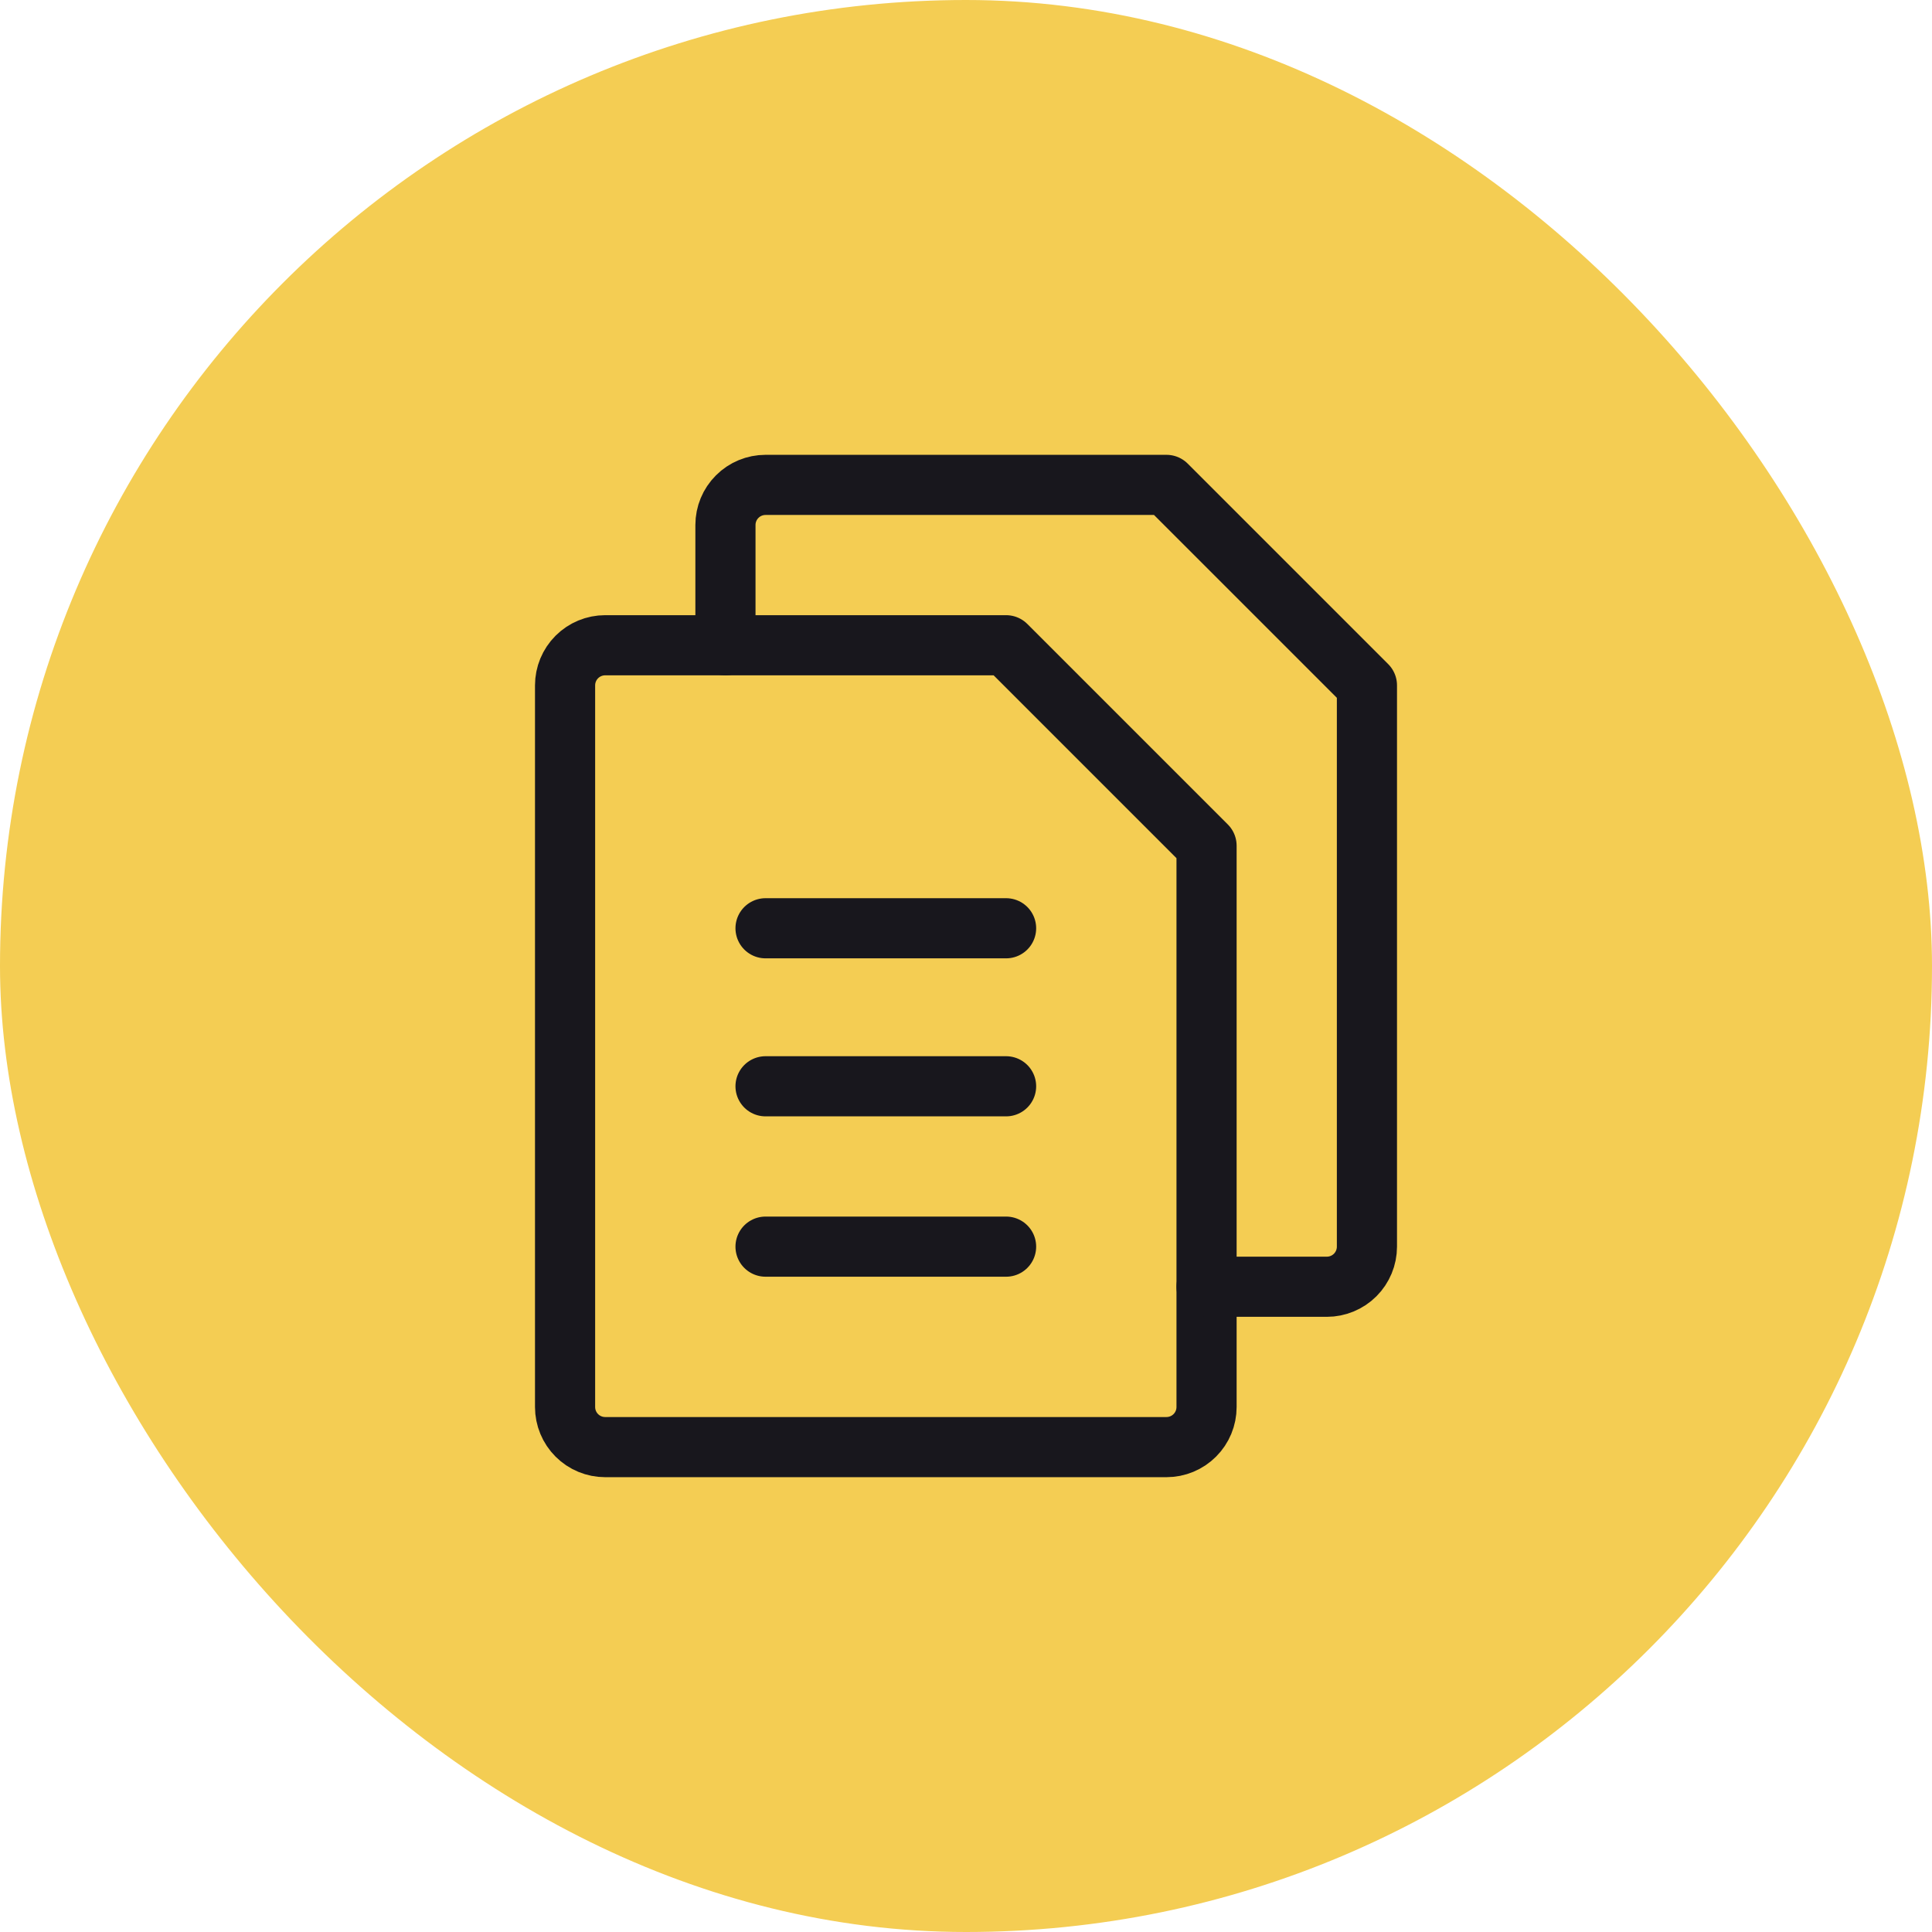 <svg width="100" height="100" viewBox="0 0 100 100" fill="none" xmlns="http://www.w3.org/2000/svg">
<g clip-path="url(#clip0_3134_26)">
<rect width="100" height="100" rx="50" fill="#F4CD53"/>
<path d="M60.376 74.902H31.323C30.773 74.902 30.245 74.684 29.856 74.294C29.467 73.905 29.248 73.377 29.248 72.827V35.474C29.248 34.923 29.467 34.395 29.856 34.006C30.245 33.617 30.773 33.398 31.323 33.398H52.075L62.451 43.774V72.827C62.451 73.377 62.233 73.905 61.843 74.294C61.454 74.684 60.926 74.902 60.376 74.902Z" stroke="#18171D" stroke-width="3.113" stroke-linecap="round" stroke-linejoin="round"/>
<path d="M37.549 33.398V27.173C37.549 26.622 37.767 26.095 38.157 25.706C38.546 25.316 39.074 25.098 39.624 25.098H60.376L70.752 35.474V64.526C70.752 65.077 70.533 65.605 70.144 65.994C69.755 66.383 69.227 66.602 68.677 66.602H62.451" stroke="#18171D" stroke-width="3.113" stroke-linecap="round" stroke-linejoin="round"/>
<path d="M39.624 56.226H52.075" stroke="#18171D" stroke-width="3.113" stroke-linecap="round" stroke-linejoin="round"/>
<path d="M39.624 48.047H52.075" stroke="#18171D" stroke-width="3.113" stroke-linecap="round" stroke-linejoin="round"/>
<path d="M39.624 64.526H52.075" stroke="#18171D" stroke-width="3.113" stroke-linecap="round" stroke-linejoin="round"/>
</g>
<defs>
<clipPath id="clip0_3134_26">
<rect width="100" height="100" rx="50" fill="white"/>
</clipPath>
</defs>
</svg>

